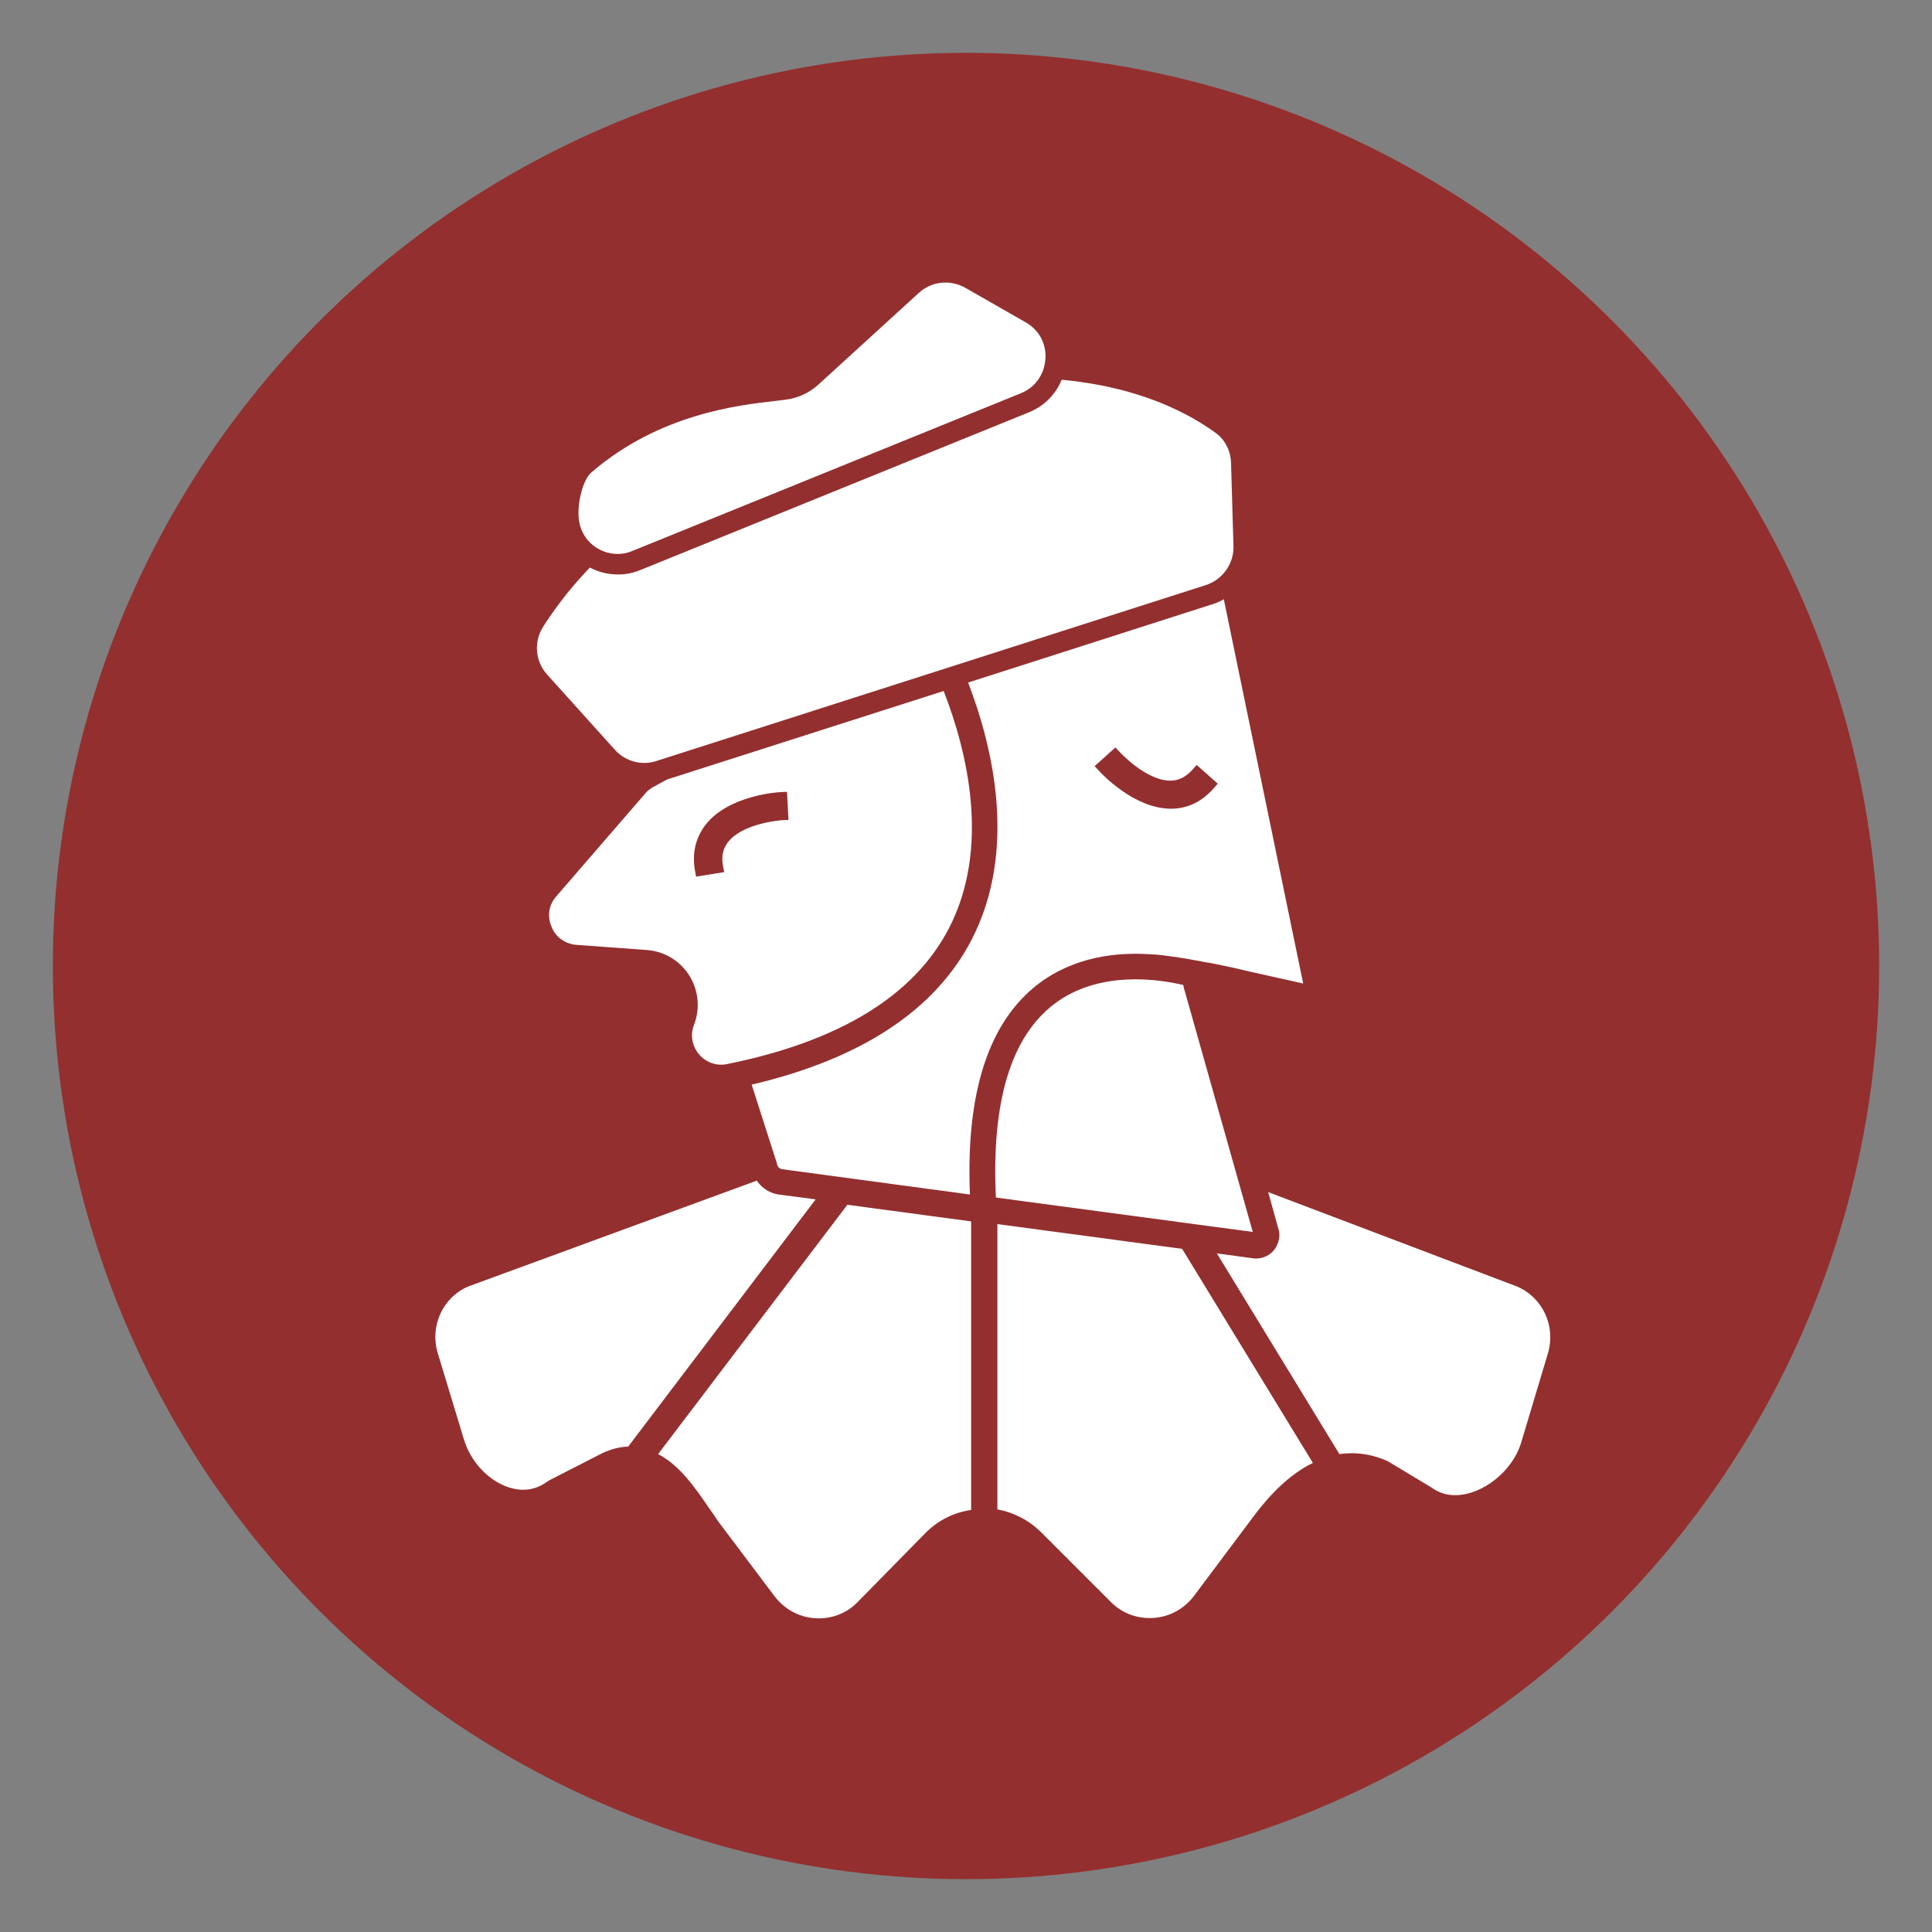 <?xml version="1.0" encoding="utf-8"?>
<!-- Generator: Adobe Illustrator 28.0.0, SVG Export Plug-In . SVG Version: 6.00 Build 0)  -->
<svg version="1.1" id="Layer_1" xmlns="http://www.w3.org/2000/svg" xmlns:xlink="http://www.w3.org/1999/xlink" x="0px" y="0px"
	 viewBox="0 0 64 64" style="enable-background:new 0 0 64 64;" xml:space="preserve">
<rect x="0" y="0" width="64" height="64" fill="#808080" stroke="none"/>
<style type="text/css">
	.st0{fill:#942F2F;}
	.st1{fill:#FFFFFF;}
</style>
<circle class="st0" cx="32" cy="32" r="30.25"/>
<g>
	<path class="st1" d="M39.25,32.84c-0.03-0.07-0.04-0.14-0.05-0.21c-0.84-0.2-2.81-0.49-4.28,0.63c-1.44,1.1-2.08,3.25-1.93,6.41
		l8.51,1.14L39.25,32.84z"/>
	<path class="st1" d="M33.04,40.55V50c0.54,0.1,1.05,0.36,1.45,0.76l2.31,2.31c0.35,0.35,0.8,0.53,1.29,0.53
		c0.58,0,1.11-0.27,1.46-0.73l1.91-2.55c0.32-0.43,1.03-1.37,2.03-1.86l-4.33-7.09L33.04,40.55z"/>
	<path class="st1" d="M50.26,42.62l-8.25-3.13l0.33,1.19c0.08,0.21,0.04,0.47-0.1,0.68c-0.14,0.21-0.38,0.33-0.63,0.33
		c-0.04,0-0.08,0-0.12-0.01l-1.18-0.16l4.06,6.65c0.13-0.02,0.27-0.03,0.41-0.03c0.38,0,0.76,0.08,1.14,0.24l0.06,0.03l1.43,0.86
		c0.25,0.18,0.51,0.26,0.79,0.26c0.91,0,1.91-0.8,2.19-1.74l0.89-2.97C51.54,43.93,51.11,42.99,50.26,42.62z"/>
	<path class="st1" d="M21.8,48.17c0.71,0.36,1.23,1.12,1.67,1.76c0.12,0.17,0.23,0.33,0.33,0.48l1.86,2.47
		c0.35,0.46,0.88,0.73,1.46,0.73c0.49,0,0.96-0.19,1.3-0.55l2.22-2.26c0.42-0.43,0.95-0.7,1.53-0.78v-9.56l-4.1-0.55L21.8,48.17z"/>
	<path class="st1" d="M25.79,39.57c-0.31-0.05-0.56-0.22-0.72-0.46l-9.57,3.51c-0.83,0.36-1.27,1.31-1,2.2l0.87,2.87
		c0.28,0.93,1.14,1.66,1.96,1.66c0.29,0,0.56-0.09,0.81-0.28l0.07-0.04l1.64-0.84c0.32-0.17,0.64-0.26,0.96-0.27l6.21-8.19
		L25.79,39.57z"/>
	<path class="st1" d="M20.46,18.35L20.46,18.35c0.17,0,0.33-0.03,0.49-0.1l12.86-5.22c0.48-0.19,0.78-0.62,0.82-1.13
		c0.04-0.51-0.21-0.97-0.65-1.22l-2.01-1.15c-0.2-0.11-0.42-0.17-0.65-0.17c-0.33,0-0.64,0.12-0.88,0.34l-3.33,3.04
		c-0.31,0.28-0.68,0.45-1.09,0.5l-0.32,0.04c-1.26,0.14-3.87,0.44-6.11,2.37c-0.32,0.28-0.5,1.17-0.4,1.65
		C19.3,17.91,19.84,18.35,20.46,18.35z"/>
	<path class="st1" d="M20.37,24.84c0.34,0.38,0.89,0.53,1.37,0.37l18.21-5.83c0.55-0.18,0.93-0.71,0.91-1.29l-0.08-2.75
		c-0.01-0.4-0.2-0.78-0.51-1c-1.59-1.15-3.49-1.61-5.1-1.76c-0.2,0.49-0.59,0.88-1.09,1.08l-12.86,5.22
		c-0.24,0.1-0.49,0.15-0.75,0.15c-0.33,0-0.65-0.08-0.93-0.23c-0.71,0.74-1.21,1.43-1.56,1.98c-0.3,0.49-0.25,1.13,0.14,1.56
		L20.37,24.84z"/>
	<path class="st1" d="M23.09,34.84c0.22,0.32,0.6,0.49,0.99,0.41c3.72-0.75,6.19-2.26,7.35-4.49c1.39-2.68,0.61-5.87-0.17-7.87
		l-9.16,2.93l-0.46,0.25c-0.1,0.06-0.2,0.13-0.27,0.22l-2.94,3.4c-0.25,0.28-0.31,0.66-0.16,1.01c0.14,0.35,0.45,0.57,0.83,0.6
		l2.32,0.17c0.58,0.04,1.1,0.35,1.41,0.84c0.31,0.49,0.37,1.09,0.16,1.64C22.87,34.24,22.91,34.57,23.09,34.84z M23.06,29.04
		l-0.04-0.21c-0.1-0.59,0.03-1.1,0.37-1.53c0.77-0.96,2.4-1.06,2.47-1.06l0.21-0.01l0.05,0.93l-0.21,0.01c-0.05,0-1.3,0.1-1.79,0.72
		c-0.17,0.22-0.23,0.47-0.17,0.79l0.04,0.21L23.06,29.04z"/>
	<path class="st1" d="M38.85,31.69c0.31,0.04,0.7,0.11,1.17,0.2c0.01,0,0.02,0,0.03,0l0.05,0.01c0.39,0.08,0.83,0.17,1.32,0.29l0,0
		l1.75,0.39l-2.63-12.73c-0.12,0.07-0.25,0.13-0.39,0.17l-8.08,2.59c0.83,2.16,1.64,5.58,0.11,8.53c-1.21,2.33-3.66,3.94-7.28,4.79
		l0.84,2.62c0.01,0.09,0.07,0.16,0.16,0.18l6.23,0.84c-0.14-3.38,0.62-5.72,2.27-6.98c1.19-0.9,2.59-1.05,3.67-0.98l0,0
		c0,0,0.01,0,0.02,0C38.38,31.62,38.63,31.66,38.85,31.69z M36.4,25.53l-0.14-0.15l0.69-0.62l0.14,0.15
		c0.01,0.01,0.87,0.95,1.68,0.95c0.28,0,0.51-0.12,0.73-0.36l0.14-0.16l0.7,0.62l-0.14,0.16c-0.4,0.45-0.87,0.67-1.42,0.67
		C37.57,26.78,36.51,25.65,36.4,25.53z"/>
</g>
</svg>
